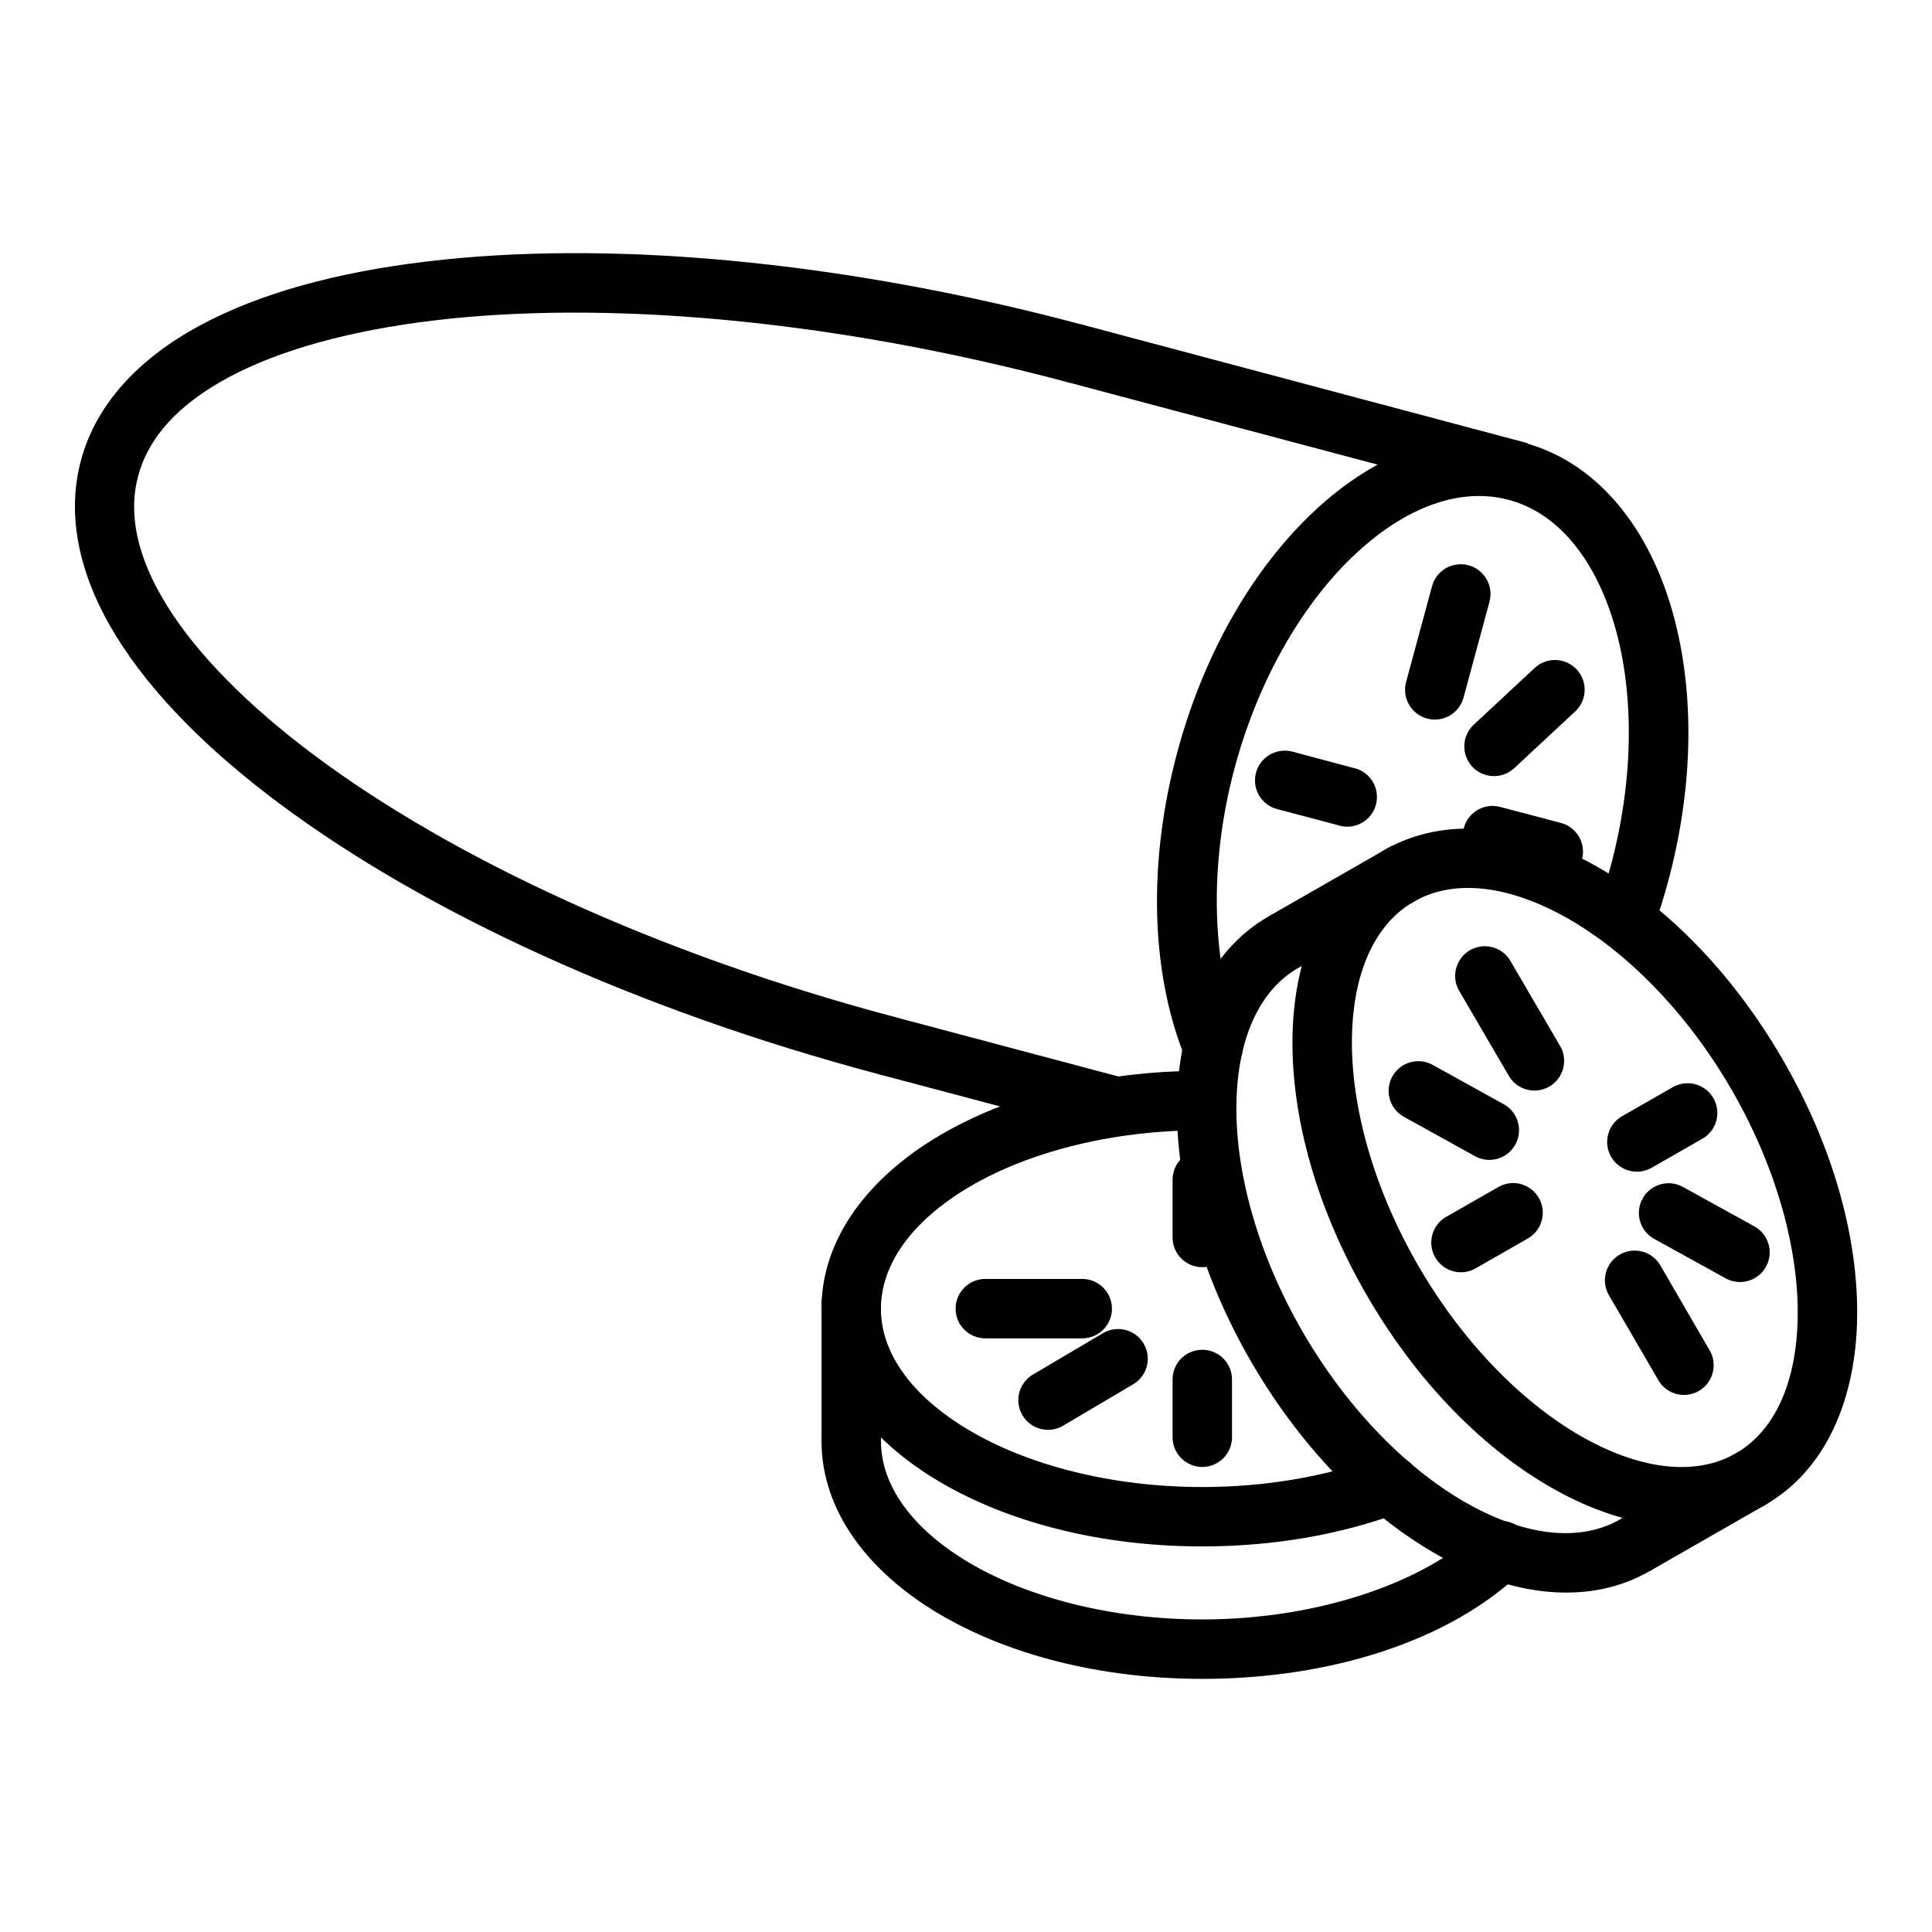 <?xml version="1.0" encoding="UTF-8"?>
<!-- Uploaded to: ICON Repo, www.svgrepo.com, Generator: ICON Repo Mixer Tools -->
<svg fill="#000000" width="800px" height="800px" version="1.1" viewBox="144 144 512 512" xmlns="http://www.w3.org/2000/svg">
 <g>
  <path d="m337.42 213.06c-29.297-2.734-56.469-2.606-80.25 0.23-23.781 2.84-44.203 8.359-60.086 16.91-15.887 8.551-27.496 20.496-31.613 35.738-4.117 15.246-0.098 31.422 9.355 46.723 9.457 15.297 24.355 30.254 43.523 44.512 38.34 28.512 93.938 54.336 158.41 71.477 2.031 0.562 4.203 0.293 6.031-0.758 1.828-1.047 3.156-2.785 3.695-4.824 0.535-2.035 0.234-4.203-0.84-6.016s-2.832-3.121-4.875-3.629c-62.836-16.703-116.89-42.055-153.01-68.918-18.059-13.434-31.629-27.242-39.57-40.098-7.945-12.852-10.281-24.254-7.555-34.344 2.723-10.09 10.508-18.832 23.883-26.031 13.371-7.199 32.09-12.434 54.508-15.109 44.832-5.352 104.46-0.488 167.3 16.211 2.027 0.566 4.199 0.293 6.027-0.754 1.828-1.047 3.16-2.785 3.695-4.824 0.539-2.039 0.234-4.207-0.84-6.019-1.074-1.812-2.828-3.117-4.875-3.625-32.234-8.57-63.621-14.121-92.918-16.852z"/>
  <path d="m430.34 229.91-4.008 15.223 118.48 31.496 4.07-15.164z"/>
  <path d="m380.77 413.43-4.008 15.227 61.363 16.27 4.066-15.168z"/>
  <path d="m462.64 427.78c-26.957 0-51.5 6.383-69.848 17.258-18.352 10.879-31.09 26.973-31.09 45.789 0 18.82 12.738 34.855 31.09 45.734s42.891 17.258 69.848 17.258c18.492 0 36.574-3.047 52.473-9.008v0.004c4.078-1.523 6.144-6.062 4.621-10.141-1.523-4.074-6.062-6.144-10.141-4.617-13.867 5.199-30.227 8.02-46.953 8.02-24.434 0-46.5-5.965-61.828-15.051-15.328-9.086-23.359-20.551-23.359-32.191 0-11.645 8.031-23.164 23.359-32.25 15.328-9.086 37.395-15.051 61.828-15.051 0.371 0 0.734-0.004 1.105 0v-0.004c2.09 0.016 4.098-0.797 5.586-2.266 1.488-1.465 2.332-3.461 2.348-5.551 0.016-2.09-0.797-4.098-2.266-5.586-1.465-1.488-3.465-2.332-5.551-2.348-0.41-0.004-0.812 0-1.219 0z"/>
  <path d="m405.12 482.93c-4.352 0-7.875 3.527-7.875 7.875 0 4.348 3.523 7.875 7.875 7.875h25.684c4.348 0 7.875-3.527 7.875-7.875 0-4.348-3.527-7.875-7.875-7.875z"/>
  <path d="m462.53 448.76c-2.086 0.023-4.082 0.875-5.539 2.367-1.461 1.492-2.269 3.504-2.246 5.594v15.227-0.004c0 4.352 3.527 7.875 7.875 7.875 4.348 0 7.875-3.523 7.875-7.875v-15.227 0.004c0.023-2.121-0.809-4.156-2.309-5.656-1.496-1.5-3.535-2.328-5.656-2.305z"/>
  <path d="m462.53 501.7c-2.086 0.023-4.082 0.875-5.539 2.367-1.461 1.492-2.269 3.504-2.246 5.594v15.227c0 4.348 3.527 7.871 7.875 7.871 4.348 0 7.875-3.523 7.875-7.871v-15.227c0.023-2.117-0.809-4.156-2.309-5.656-1.496-1.496-3.535-2.328-5.656-2.305z"/>
  <path d="m439.63 496.23c-1.238 0.105-2.43 0.504-3.484 1.16l-18.188 10.75h-0.004c-1.871 1.027-3.25 2.766-3.812 4.824-0.566 2.059-0.27 4.258 0.816 6.098 1.09 1.836 2.875 3.152 4.953 3.644 2.078 0.496 4.266 0.125 6.062-1.023l18.188-10.75 0.004-0.004c3.223-1.816 4.746-5.637 3.652-9.176-1.09-3.539-4.496-5.836-8.188-5.523z"/>
  <path d="m547.78 261.29c-19.133-5.086-39.027 2.856-55.203 17.898-16.176 15.043-29.371 37.449-36.551 64.039-7.781 28.812-7.269 58.285 2.148 81.355v-0.004c1.652 4.027 6.258 5.953 10.285 4.301 4.027-1.652 5.953-6.258 4.301-10.285-7.672-18.785-8.527-45.324-1.512-71.301 6.488-24.02 18.527-44 32.078-56.598 13.551-12.602 27.887-17.574 40.445-14.238 12.559 3.34 22.457 14.754 27.836 32.367 5.379 17.613 5.676 40.891-0.812 64.91-0.988 3.652-2.106 7.266-3.371 10.809h-0.004c-0.797 1.984-0.754 4.215 0.125 6.168 0.879 1.953 2.516 3.465 4.535 4.184 2.016 0.719 4.238 0.586 6.156-0.367 1.918-0.957 3.363-2.652 4.004-4.699 1.406-3.938 2.684-7.977 3.777-12.027 7.184-26.59 7.074-52.555 0.641-73.625-6.434-21.07-19.742-37.801-38.875-42.887z"/>
  <path d="m484.32 342.94c-3.953 0.07-7.242 3.062-7.684 6.992-0.441 3.93 2.102 7.578 5.941 8.523l15.863 4.184c2.066 0.723 4.34 0.551 6.273-0.473 1.938-1.023 3.359-2.805 3.926-4.922 0.566-2.113 0.227-4.367-0.938-6.223-1.16-1.852-3.043-3.141-5.195-3.551l-15.863-4.238c-0.754-0.215-1.539-0.312-2.324-0.293z"/>
  <path d="m539.35 357.58c-3.945 0.098-7.207 3.098-7.633 7.019-0.426 3.922 2.117 7.555 5.945 8.496l15.863 4.184h0.004c2.027 0.566 4.199 0.293 6.027-0.754 1.828-1.051 3.16-2.789 3.695-4.824 0.539-2.039 0.234-4.207-0.84-6.019-1.074-1.812-2.828-3.121-4.875-3.629l-15.863-4.184c-0.758-0.211-1.539-0.309-2.324-0.289z"/>
  <path d="m530.69 293.54c-3.422 0.18-6.336 2.555-7.203 5.871l-6.859 25.336c-0.547 2.019-0.27 4.172 0.773 5.988 1.039 1.812 2.758 3.141 4.777 3.688 4.203 1.137 8.535-1.348 9.676-5.551l6.856-25.336c0.691-2.449 0.156-5.078-1.438-7.062-1.59-1.98-4.043-3.074-6.582-2.934z"/>
  <path d="m555.33 318.94c-1.766 0.168-3.426 0.926-4.707 2.152l-16.039 14.934c-3.191 2.953-3.387 7.934-0.438 11.129 2.953 3.191 7.938 3.387 11.129 0.434l16.039-14.934c2.543-2.266 3.34-5.906 1.977-9.027-1.359-3.117-4.574-5.008-7.961-4.688z"/>
  <path d="m369.44 517.91c-4.328 0.078-7.777 3.633-7.731 7.961 0 18.82 12.738 34.914 31.09 45.789 18.352 10.879 42.891 17.258 69.848 17.258 33.758 0 65.266-9.918 84.434-28.184 1.566-1.426 2.488-3.426 2.559-5.539 0.074-2.117-0.707-4.176-2.172-5.707-1.461-1.531-3.477-2.41-5.594-2.438-2.117-0.027-4.156 0.801-5.656 2.297-14.801 14.102-43.02 23.824-73.566 23.824-24.434 0-46.5-5.965-61.828-15.051-15.332-9.086-23.363-20.609-23.363-32.25 0.023-2.129-0.816-4.18-2.328-5.68-1.512-1.5-3.562-2.324-5.691-2.281z"/>
  <path d="m361.71 488.39v37.48l15.75 0.004v-37.484z"/>
  <path d="m537.72 363.8c-9.469-0.848-18.66 0.773-26.844 5.461-16.375 9.379-24.027 28.391-24.352 49.625-0.32 21.234 6.383 45.508 19.875 68.688 13.488 23.18 31.305 41.043 49.977 51.371 18.668 10.324 39.004 13.27 55.379 3.894 16.375-9.379 24.086-28.391 24.406-49.625 0.32-21.234-6.383-45.508-19.875-68.688-13.488-23.18-31.305-41.047-49.977-51.371-9.332-5.164-19.121-8.512-28.59-9.355zm-19.004 19.117c10.219-5.852 24.324-4.617 39.922 4.008s31.84 24.527 44.047 45.5c12.207 20.973 17.992 42.871 17.723 60.551-0.27 17.68-6.227 30.348-16.445 36.203-10.219 5.852-24.383 4.617-39.98-4.008-15.59-8.625-31.777-24.527-43.984-45.5s-17.992-42.871-17.723-60.551c0.27-17.68 6.227-30.348 16.445-36.203z"/>
  <path d="m537.2 394.77c-2.777 0.105-5.293 1.672-6.617 4.117s-1.262 5.41 0.168 7.793l12.902 22.082c0.992 1.914 2.723 3.336 4.789 3.934 2.07 0.602 4.293 0.332 6.152-0.75 1.863-1.082 3.199-2.883 3.703-4.977 0.5-2.094 0.121-4.301-1.047-6.109l-12.902-22.082c-1.441-2.566-4.203-4.117-7.148-4.008z"/>
  <path d="m576.83 475.43c-2.769 0.125-5.266 1.699-6.578 4.141-1.309 2.445-1.238 5.394 0.188 7.773l12.844 22.082h-0.004c0.992 1.91 2.723 3.332 4.793 3.934 2.066 0.598 4.289 0.328 6.152-0.754 1.863-1.082 3.199-2.879 3.699-4.973 0.504-2.094 0.125-4.305-1.047-6.113l-12.844-22.141 0.004 0.004c-1.469-2.566-4.254-4.094-7.207-3.953z"/>
  <path d="m590.66 431.09c-1.234 0.09-2.43 0.469-3.488 1.105l-13.309 7.613c-1.809 1.039-3.133 2.758-3.68 4.773-0.543 2.016-0.266 4.164 0.773 5.977 1.043 1.812 2.758 3.137 4.777 3.68 2.016 0.543 4.164 0.266 5.977-0.773l13.309-7.613h-0.004c3.254-1.777 4.828-5.582 3.777-9.137-1.051-3.559-4.438-5.898-8.133-5.625z"/>
  <path d="m544.46 457.53c-1.234 0.09-2.426 0.469-3.488 1.105l-13.309 7.613h0.004c-1.941 0.961-3.398 2.684-4.027 4.754-0.633 2.074-0.383 4.312 0.691 6.195 1.074 1.879 2.875 3.238 4.977 3.75 2.106 0.512 4.328 0.133 6.144-1.047l13.309-7.613v0.004c3.238-1.777 4.809-5.562 3.773-9.109-1.031-3.543-4.391-5.894-8.074-5.652z"/>
  <path d="m585.61 457.59c-3.5 0.262-6.406 2.812-7.121 6.25s0.934 6.934 4.043 8.566l18.539 10.227-0.004 0.004c1.832 1.098 4.031 1.402 6.094 0.848s3.812-1.926 4.844-3.793c1.035-1.871 1.266-4.078 0.637-6.121-0.625-2.039-2.055-3.738-3.961-4.707l-18.535-10.227c-1.371-0.797-2.953-1.164-4.535-1.047z"/>
  <path d="m520 425.22c-3.637-0.059-6.84 2.379-7.75 5.898-0.914 3.519 0.707 7.207 3.914 8.918l18.48 10.227v0.004c1.832 1.098 4.031 1.402 6.094 0.848 2.062-0.555 3.809-1.926 4.844-3.793 1.031-1.871 1.262-4.078 0.637-6.121-0.629-2.039-2.059-3.738-3.961-4.707l-18.48-10.227c-1.152-0.664-2.449-1.023-3.777-1.047z"/>
  <path d="m483.74 385.71c-1.23 0.09-2.426 0.469-3.484 1.105-16.375 9.375-24.027 28.391-24.348 49.625-0.324 21.234 6.324 45.508 19.812 68.688s31.363 41.043 50.031 51.371c18.668 10.324 39.004 13.27 55.379 3.894l0.004-0.004c1.82-1.039 3.148-2.762 3.699-4.781 0.551-2.023 0.277-4.18-0.766-6-1.039-1.816-2.758-3.148-4.781-3.699-2.019-0.551-4.18-0.273-5.996 0.766-10.219 5.856-24.324 4.676-39.922-3.953-15.598-8.625-31.785-24.527-43.988-45.5-12.207-20.973-17.992-42.871-17.723-60.551 0.27-17.68 6.227-30.348 16.445-36.203l-0.004 0.004c3.254-1.777 4.824-5.586 3.777-9.141-1.051-3.555-4.438-5.894-8.137-5.621z"/>
  <path d="m513.03 368.04-32.773 18.77 7.844 13.656 32.773-18.77z"/>
  <path d="m604.79 528.72-31.496 17.957 7.844 13.715 31.438-18.016z"/>
 </g>
</svg>